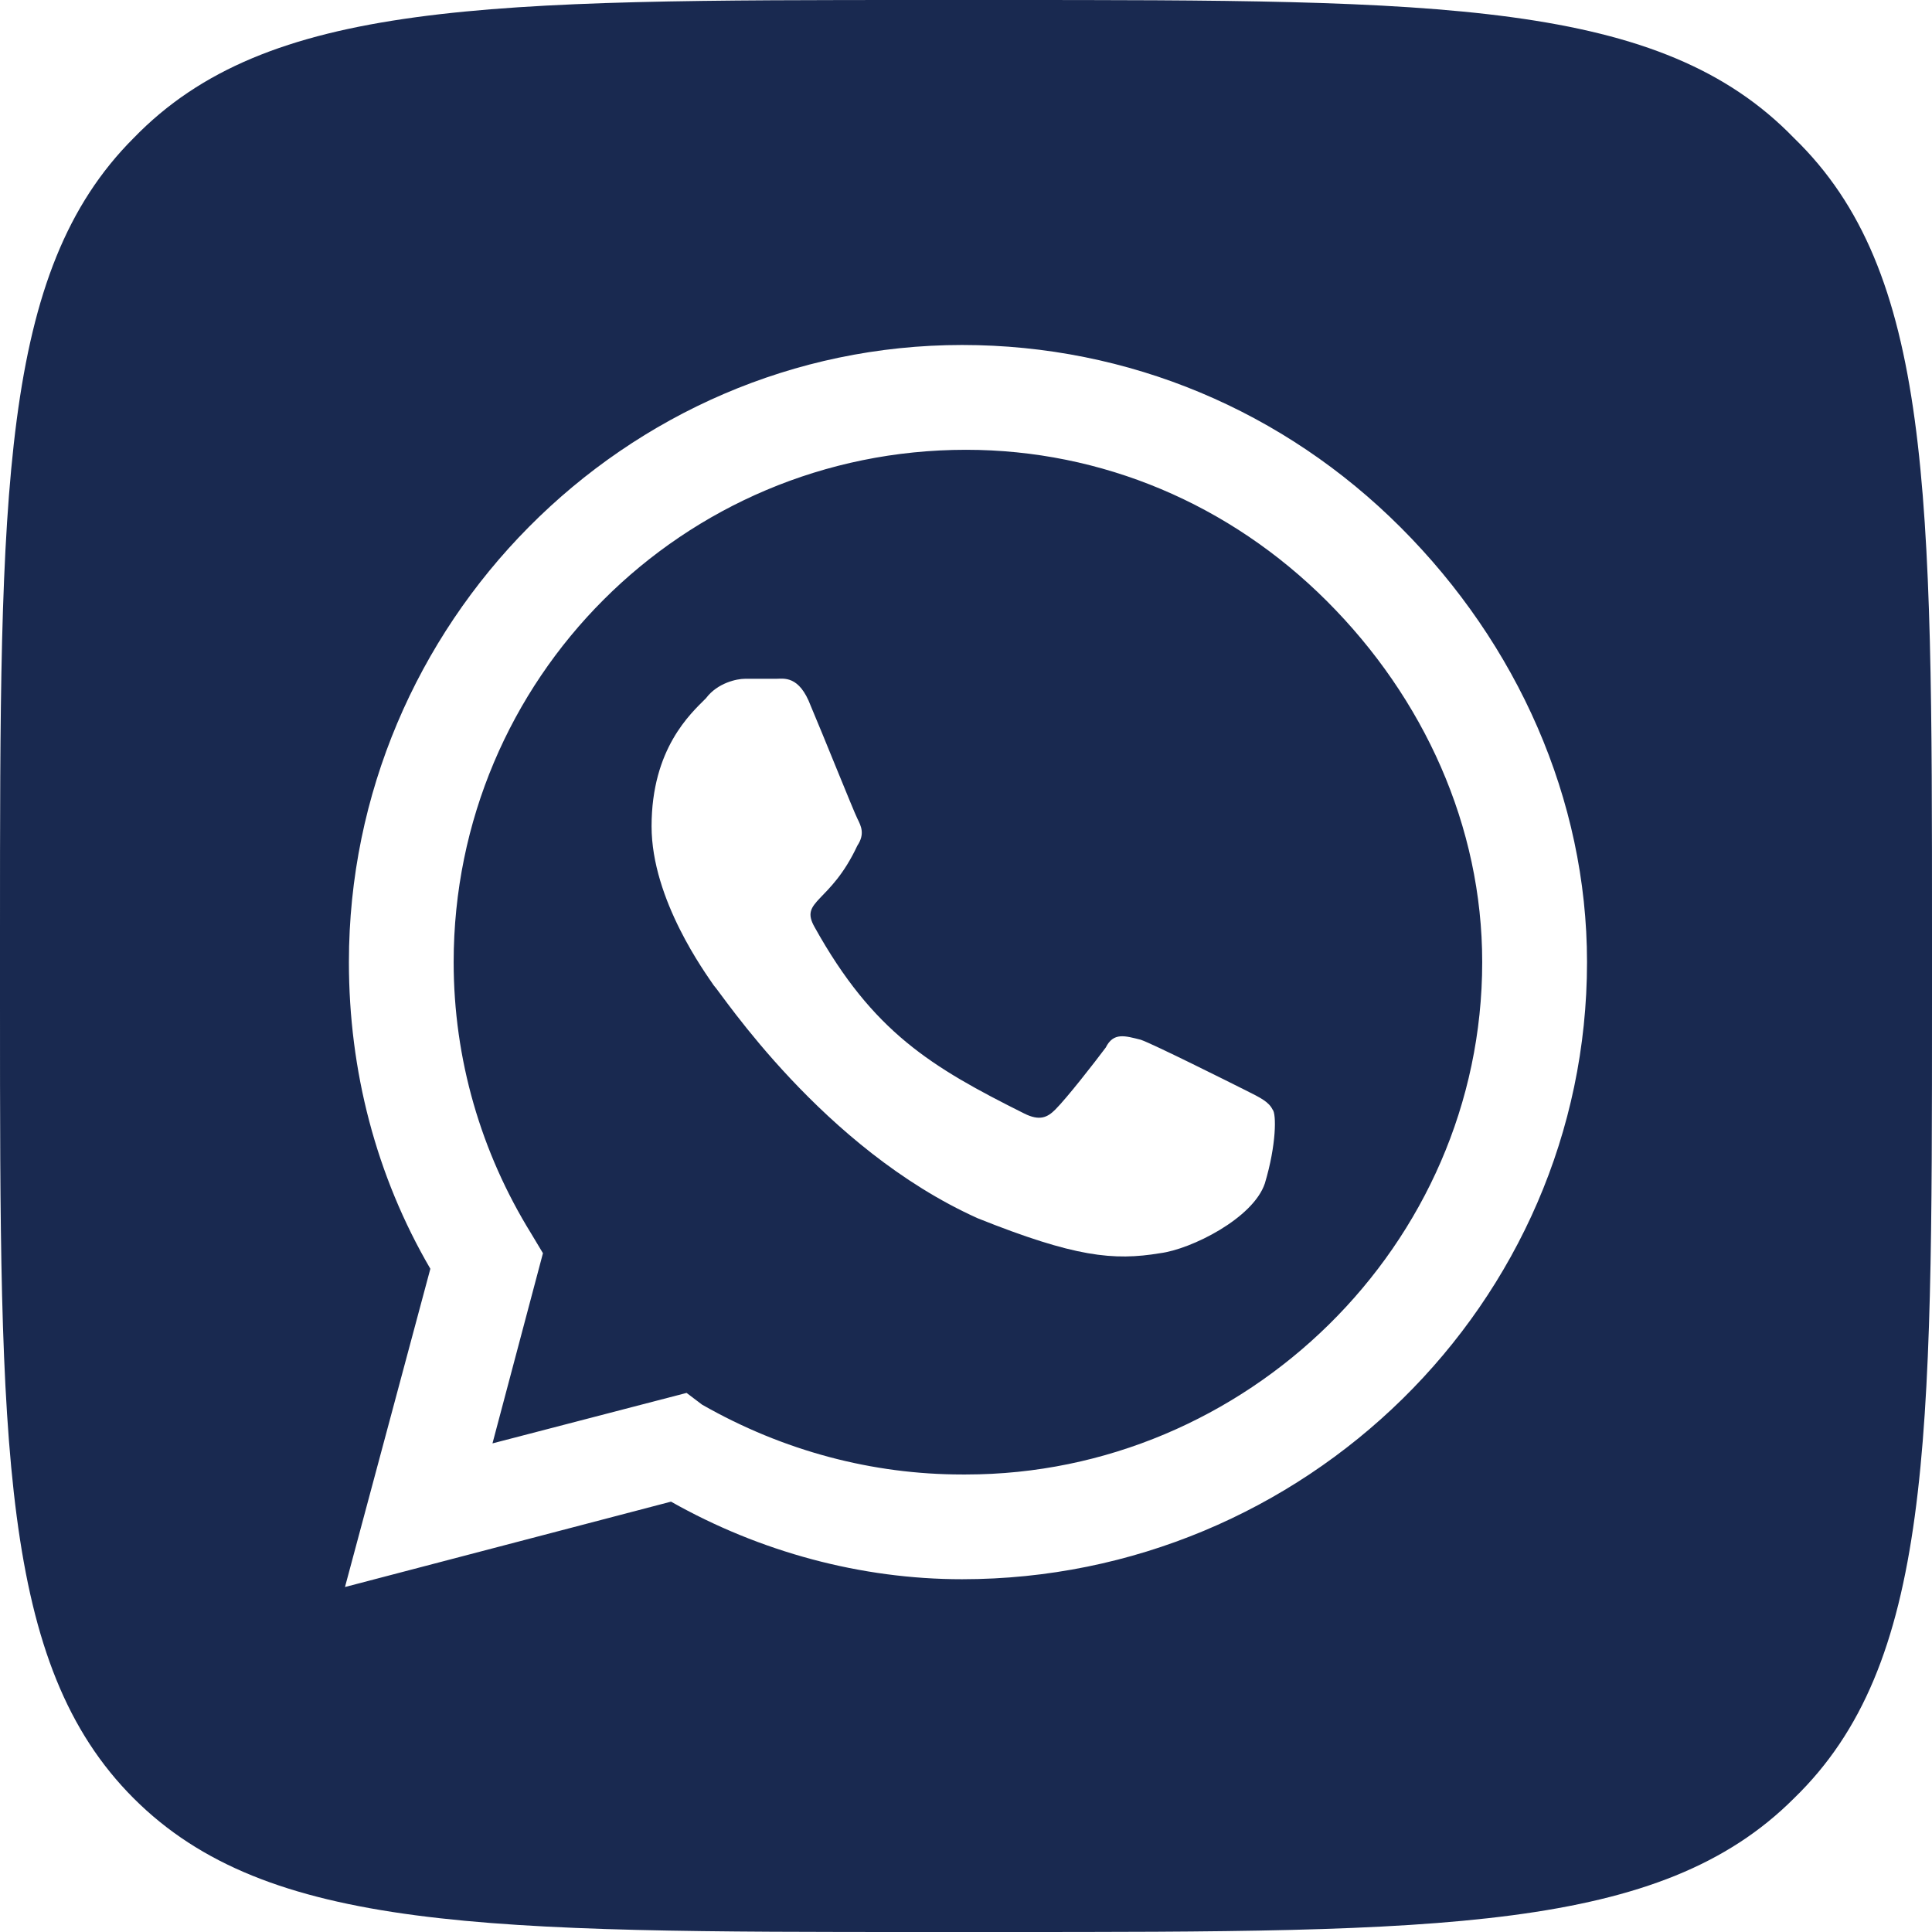 <?xml version="1.0" encoding="UTF-8"?> <svg xmlns="http://www.w3.org/2000/svg" viewBox="0 0 32.00 32.00" data-guides="{&quot;vertical&quot;:[],&quot;horizontal&quot;:[]}"><defs></defs><path fill="#192950" stroke="none" fill-opacity="1" stroke-width="1" stroke-opacity="1" id="tSvgb5302911ac" title="Path 2" d="M16.571 0C23.857 0 27.5 0 29.714 2.286C32 4.5 32 8.143 32 15.429C32 15.833 32 16.238 32 16.643C32 23.929 32 27.571 29.714 29.786C27.5 32 23.857 32 16.571 32C16.167 32 15.762 32 15.357 32C8.071 32 4.429 32 2.214 29.786C0 27.571 0 23.929 0 16.643C0 16.238 0 15.833 0 15.429C0 8.143 0 4.5 2.214 2.286C4.429 0 8.071 0 15.357 0C15.762 0 16.167 0 16.571 0ZM15.935 5.714C10.343 5.715 5.779 10.343 5.779 15.935C5.779 17.735 6.228 19.472 7.128 21.015C6.657 22.772 6.186 24.529 5.714 26.286C7.514 25.814 9.314 25.343 11.114 24.872C12.592 25.707 14.264 26.157 15.935 26.157C21.593 26.157 26.286 21.593 26.286 15.935C26.286 13.235 25.128 10.664 23.2 8.736C21.271 6.807 18.699 5.714 15.935 5.714ZM16 7.45C18.25 7.45 20.372 8.35 21.979 9.958C23.586 11.565 24.55 13.686 24.55 15.935C24.55 20.628 20.629 24.422 16 24.422C15.978 24.422 15.957 24.422 15.935 24.422C14.457 24.422 12.978 24.036 11.628 23.265C11.543 23.2 11.457 23.136 11.372 23.071C10.3 23.35 9.229 23.629 8.157 23.907C8.436 22.857 8.715 21.807 8.993 20.757C8.929 20.65 8.865 20.542 8.8 20.435C7.965 19.085 7.514 17.542 7.514 15.935C7.515 11.243 11.307 7.45 16 7.45ZM12.85 11.243C12.679 11.243 12.507 11.243 12.336 11.243C12.207 11.243 11.886 11.308 11.693 11.565C11.436 11.822 10.793 12.4 10.792 13.685C10.792 14.907 11.693 16.129 11.822 16.321C11.95 16.45 13.622 19.021 16.193 20.178C17.8 20.821 18.443 20.885 19.214 20.757C19.729 20.692 20.757 20.179 20.95 19.601C21.143 18.958 21.142 18.443 21.078 18.378C21.014 18.25 20.885 18.185 20.628 18.057C20.371 17.928 19.086 17.285 18.893 17.221C18.636 17.157 18.443 17.093 18.315 17.35C18.122 17.608 17.672 18.185 17.479 18.378C17.35 18.507 17.221 18.572 16.964 18.443C15.421 17.672 14.458 17.093 13.493 15.357C13.236 14.907 13.75 14.971 14.2 14.007C14.328 13.814 14.264 13.685 14.2 13.557C14.135 13.427 13.621 12.143 13.429 11.693C13.236 11.179 12.979 11.243 12.85 11.243Z"></path></svg> 